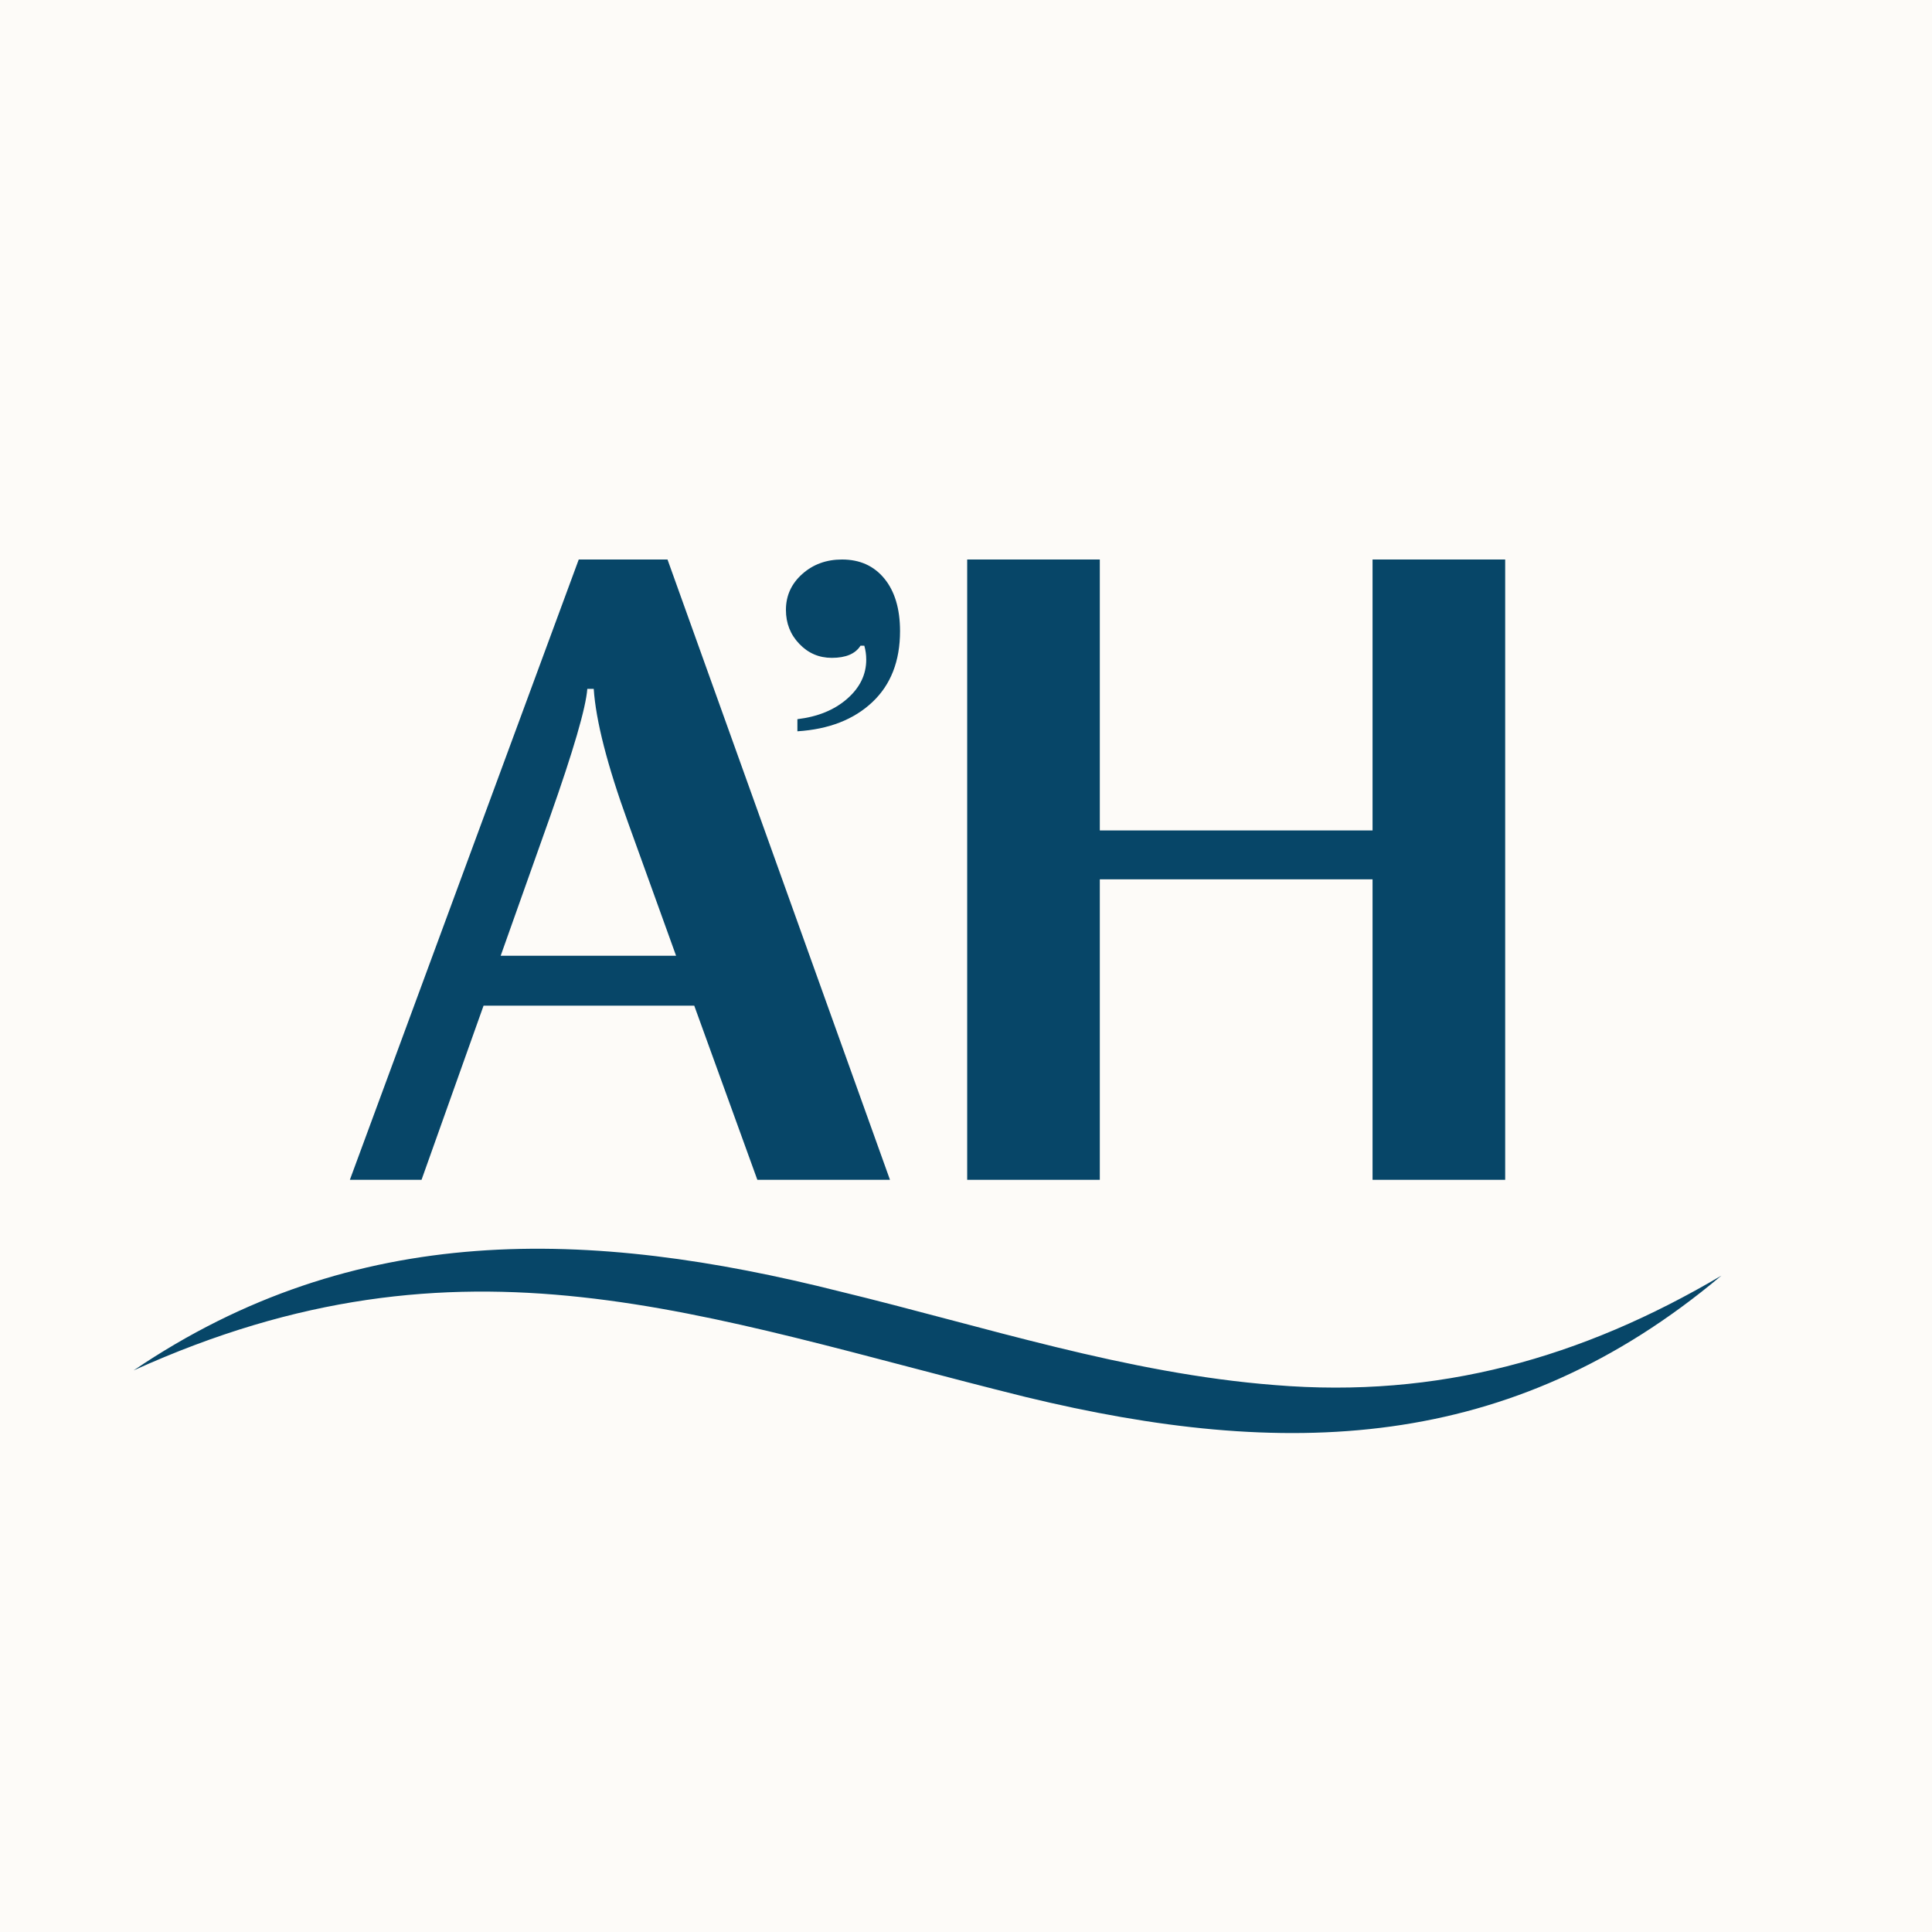 <?xml version="1.0" encoding="UTF-8"?>
<svg id="Calque_2" data-name="Calque 2" xmlns="http://www.w3.org/2000/svg" viewBox="0 0 683.64 683.64">
  <defs>
    <style>
      .cls-1 {
        fill: #fdfbf8;
      }

      .cls-2 {
        fill: #074668;
      }
    </style>
  </defs>
  <g id="Calque_1-2" data-name="Calque 1">
    <rect class="cls-1" width="683.64" height="683.64"/>
    <g>
      <path class="cls-2" d="M267.99,417.48l-22.33-61.63h-74.55l-21.95,61.63h-25.36l80.99-219.5h31.41l78.72,219.5h-46.93ZM177.16,338.19h62.07l-17.03-47.22c-7.32-20.18-11.35-35.92-12.11-47.22h-2.27c-.51,6.73-4.92,21.87-13.24,45.41l-17.41,49.02Z"/>
      <path class="cls-2" d="M485.68,197.98h46.93v219.5h-46.93v-106.33h-96.51v106.33h-46.93v-219.5h46.93v95.87h96.51v-95.87Z"/>
      <path class="cls-2" d="M47.29,484.91c78.38-53.15,161.53-50.2,249.88-27.93,51.06,12.38,101.41,29.04,153.98,33.13,57.55,4.75,108.4-9.48,157.97-38.73-74.88,62.98-154.83,65.04-246.06,42.98-115.63-28.65-198.72-62.48-315.76-9.45h0Z"/>
      <path class="cls-2" d="M282.16,258.78v-4.3c7.22-.86,13.08-3.26,17.59-7.2,4.51-3.94,6.77-8.56,6.77-13.86,0-1.72-.23-3.36-.68-4.94h-1.35c-1.8,2.87-5.19,4.3-10.15,4.3-4.51,0-8.35-1.64-11.5-4.94-3.16-3.29-4.74-7.3-4.74-12.03,0-5.01,1.92-9.24,5.75-12.67s8.53-5.16,14.1-5.16c6.32,0,11.31,2.26,15,6.77,3.68,4.51,5.53,10.71,5.53,18.58,0,10.6-3.27,18.98-9.81,25.13-6.54,6.16-15.38,9.6-26.5,10.31Z"/>
    </g>
  </g>
</svg>